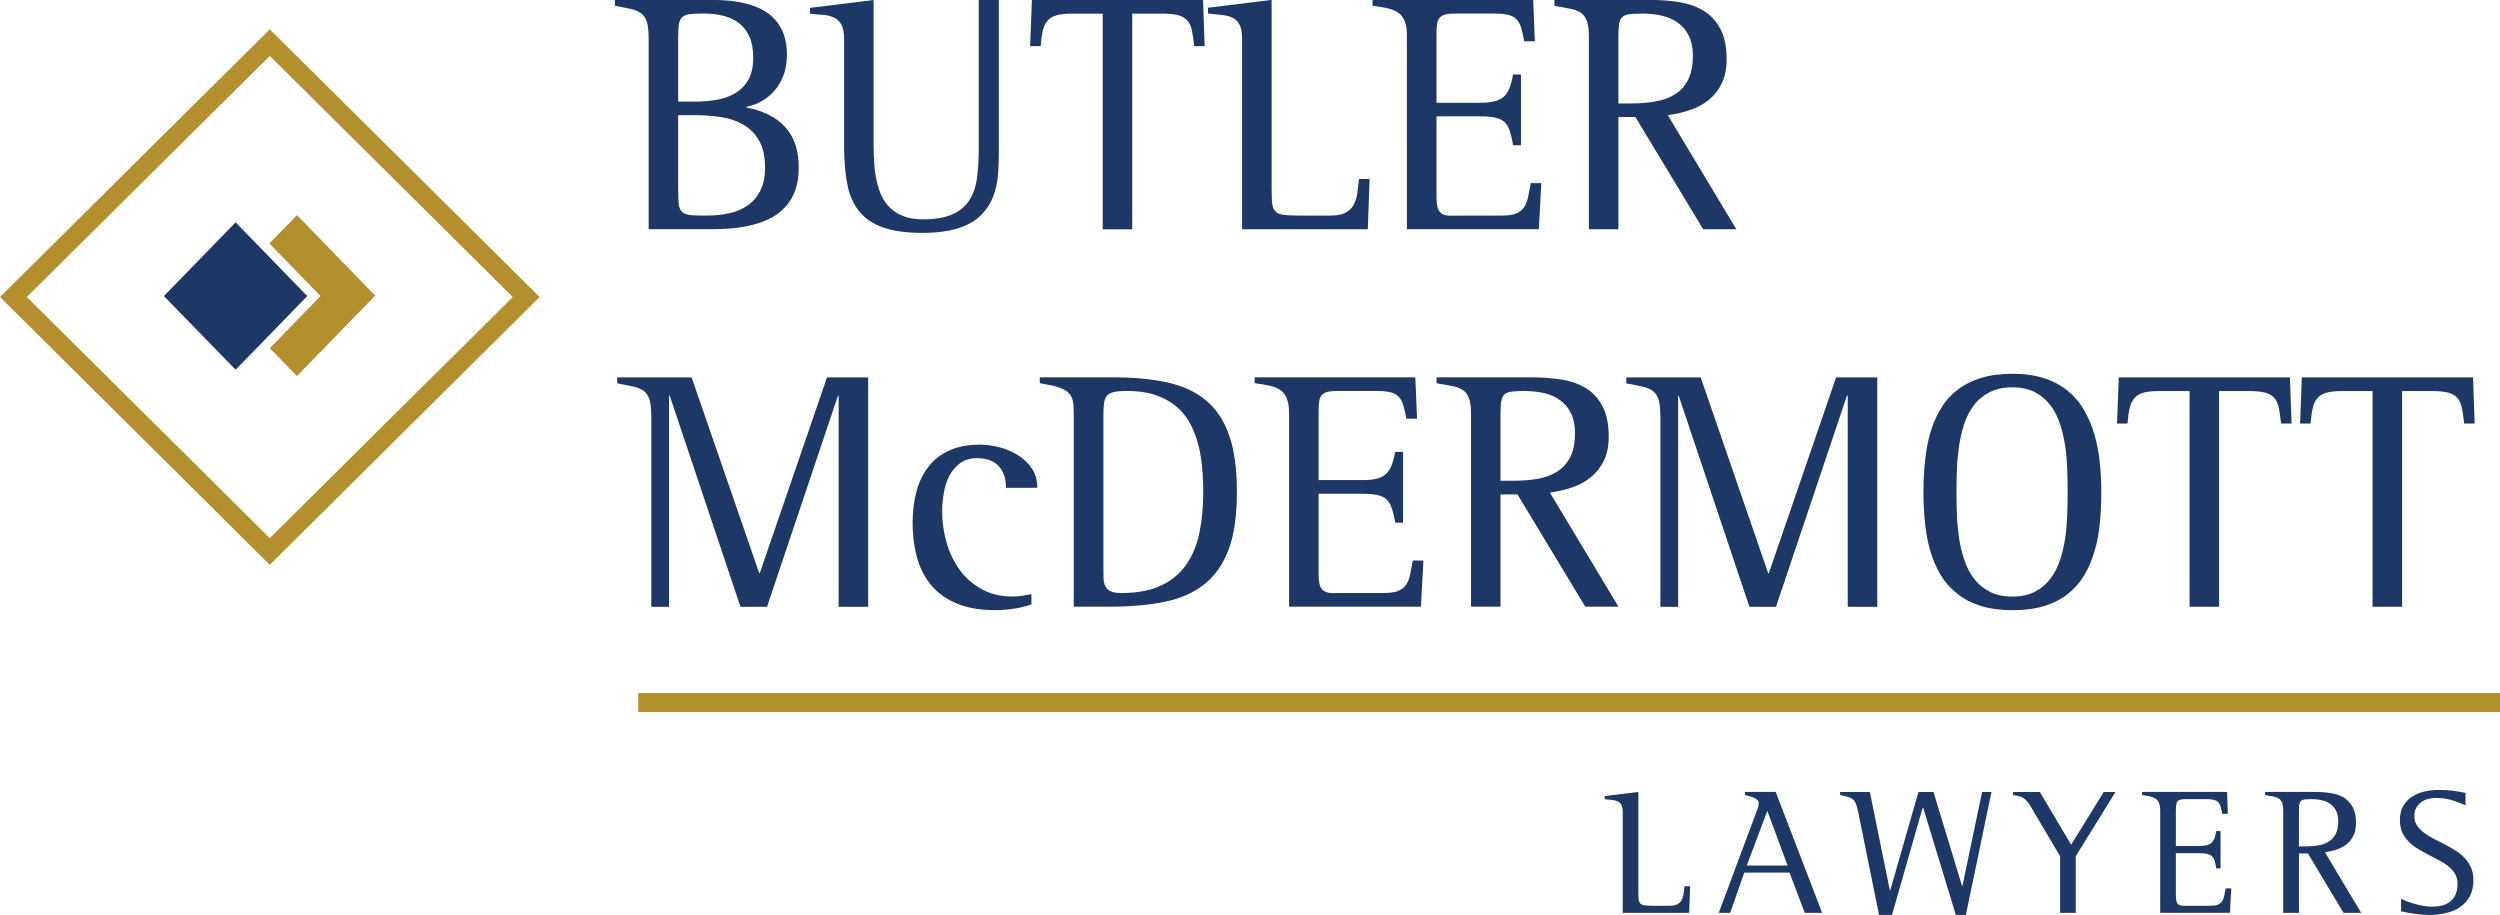 <?xml version="1.0" encoding="UTF-8" standalone="no"?>
<!-- Created with Inkscape (http://www.inkscape.org/) -->
<svg xmlns="http://www.w3.org/2000/svg" xmlns:svg="http://www.w3.org/2000/svg" width="102.789mm" height="37.618mm" viewBox="0 0 102.789 37.618" version="1.1" id="svg2364">
  <defs id="defs2361"></defs>
  <g id="layer1" transform="translate(-74.533,-97.14)">
    <g id="g858" transform="matrix(0.353,0,0,-0.353,105.801,104.969)">
      <path d="m 0,0 c -0.356,-0.712 -0.849,-1.288 -1.466,-1.726 -0.616,-0.438 -1.342,-0.753 -2.164,-0.931 -0.836,-0.192 -1.713,-0.274 -2.658,-0.274 -0.808,0 -1.425,0.014 -1.877,0.055 -0.438,0.054 -0.767,0.177 -0.986,0.397 -0.219,0.205 -0.342,0.534 -0.384,0.972 -0.027,0.425 -0.054,1.028 -0.054,1.809 v 8.466 h 1.945 c 1.068,0 2.096,-0.082 3.082,-0.233 C -3.589,8.384 -2.712,8.083 -1.959,7.63 -1.206,7.192 -0.603,6.576 -0.151,5.781 0.301,4.987 0.534,3.945 0.534,2.658 0.534,1.617 0.356,0.726 0,0 m -9.589,17.645 c 0,0.657 0.027,1.178 0.068,1.575 0.041,0.397 0.165,0.698 0.356,0.904 0.178,0.206 0.466,0.343 0.85,0.397 0.397,0.055 0.931,0.083 1.616,0.083 0.877,0 1.671,-0.083 2.398,-0.274 0.712,-0.179 1.328,-0.466 1.835,-0.877 0.521,-0.411 0.918,-0.932 1.192,-1.589 0.288,-0.644 0.425,-1.452 0.425,-2.411 0,-1.041 -0.178,-1.891 -0.562,-2.562 -0.384,-0.658 -0.89,-1.192 -1.534,-1.562 -0.63,-0.383 -1.37,-0.643 -2.178,-0.781 -0.822,-0.136 -1.672,-0.205 -2.535,-0.205 H -9.589 Z M 2.863,7.397 C 1.808,8.535 0.301,9.288 -1.63,9.658 V 9.74 c 0.74,0.151 1.397,0.411 1.986,0.781 0.576,0.37 1.069,0.822 1.48,1.343 0.397,0.534 0.712,1.136 0.931,1.794 0.206,0.658 0.315,1.37 0.315,2.137 0,0.891 -0.123,1.671 -0.356,2.343 -0.246,0.671 -0.575,1.233 -0.986,1.712 -0.411,0.466 -0.904,0.863 -1.466,1.165 -0.575,0.301 -1.192,0.547 -1.849,0.712 -0.658,0.178 -1.357,0.301 -2.083,0.37 -0.726,0.054 -1.465,0.096 -2.192,0.096 h -11.109 v -0.685 c 0.739,-0.137 1.356,-0.26 1.863,-0.37 0.493,-0.11 0.904,-0.288 1.219,-0.534 0.301,-0.233 0.52,-0.576 0.657,-1.028 0.124,-0.452 0.192,-1.096 0.192,-1.904 V -4.521 h 7.329 c 0.822,0 1.644,0.042 2.466,0.11 0.822,0.082 1.603,0.219 2.356,0.411 0.767,0.192 1.466,0.466 2.11,0.794 0.644,0.343 1.205,0.782 1.685,1.316 0.479,0.52 0.863,1.164 1.137,1.918 0.26,0.74 0.397,1.616 0.397,2.63 0,2 -0.52,3.589 -1.589,4.739" style="fill:#1d3766;fill-opacity:1;fill-rule:nonzero;stroke:none" id="path860"></path>
    </g>
    <g id="g862" transform="matrix(0.353,0,0,-0.353,114.775,97.14)">
      <path d="m 0,0 v -17.275 c 0,-1.219 -0.055,-2.342 -0.192,-3.356 -0.123,-1.027 -0.411,-1.89 -0.863,-2.63 -0.452,-0.726 -1.109,-1.288 -1.973,-1.685 -0.863,-0.397 -2.027,-0.603 -3.493,-0.603 -0.863,0 -1.603,0.123 -2.219,0.356 -0.63,0.247 -1.151,0.562 -1.575,0.973 -0.425,0.411 -0.768,0.89 -1.014,1.438 -0.26,0.562 -0.438,1.151 -0.575,1.795 -0.137,0.63 -0.233,1.301 -0.274,1.986 -0.042,0.685 -0.069,1.37 -0.069,2.055 V 0 l -7.411,-0.918 v -0.671 c 0.575,-0.069 1.109,-0.123 1.603,-0.151 0.479,-0.041 0.89,-0.151 1.246,-0.329 0.343,-0.178 0.617,-0.452 0.822,-0.822 0.192,-0.37 0.302,-0.918 0.302,-1.63 v -12.438 c 0,-1.713 0.123,-3.192 0.37,-4.466 0.232,-1.275 0.698,-2.329 1.383,-3.179 0.671,-0.849 1.603,-1.479 2.795,-1.89 1.192,-0.425 2.726,-0.631 4.603,-0.631 1.095,0 2.123,0.083 3.096,0.275 0.958,0.178 1.822,0.493 2.575,0.931 0.767,0.452 1.397,1.055 1.918,1.822 0.52,0.767 0.877,1.74 1.082,2.932 0.11,0.712 0.164,1.424 0.178,2.164 0.027,0.726 0.027,1.452 0.027,2.192 L 2.342,0 Z" style="fill:#1d3766;fill-opacity:1;fill-rule:nonzero;stroke:none" id="path864"></path>
    </g>
    <g id="g866" transform="matrix(0.353,0,0,-0.353,123.996,97.14)">
      <path d="m 0,0 h -19.932 l -0.205,-5.37 h 1.232 c 0.042,0.671 0.124,1.246 0.22,1.726 0.109,0.479 0.287,0.876 0.534,1.178 0.233,0.301 0.589,0.534 1.041,0.671 0.452,0.137 1.069,0.206 1.836,0.206 h 3.589 v -25.124 h 3.438 v 25.124 h 3.562 c 0.795,0 1.411,-0.069 1.877,-0.206 0.452,-0.137 0.794,-0.37 1.041,-0.658 0.233,-0.301 0.397,-0.698 0.493,-1.177 0.082,-0.466 0.178,-1.056 0.247,-1.74 h 1.219 z" style="fill:#1d3766;fill-opacity:1;fill-rule:nonzero;stroke:none" id="path868"></path>
    </g>
    <g id="g870" transform="matrix(0.353,0,0,-0.353,130.409,104.5)">
      <path d="M 0,0 C -0.068,-0.617 -0.137,-1.178 -0.205,-1.699 -0.288,-2.219 -0.438,-2.685 -0.658,-3.069 -0.877,-3.452 -1.206,-3.74 -1.63,-3.959 -2.055,-4.165 -2.644,-4.26 -3.411,-4.26 h -3.521 c -0.822,0 -1.452,0.027 -1.89,0.095 -0.439,0.055 -0.767,0.206 -0.959,0.453 -0.206,0.233 -0.315,0.588 -0.356,1.041 -0.028,0.465 -0.041,1.082 -0.041,1.89 v 21.645 l -7.411,-0.918 v -0.672 c 0.575,-0.068 1.109,-0.123 1.602,-0.164 0.493,-0.055 0.904,-0.151 1.261,-0.329 0.342,-0.164 0.616,-0.438 0.808,-0.794 0.205,-0.37 0.301,-0.918 0.301,-1.644 V -5.85 H 1.027 L 1.233,0 Z" style="fill:#1d3766;fill-opacity:1;fill-rule:nonzero;stroke:none" id="path872"></path>
    </g>
    <g id="g874" transform="matrix(0.353,0,0,-0.353,137.47,104.669)">
      <path d="m 0,0 c -0.123,-0.63 -0.219,-1.192 -0.315,-1.658 -0.096,-0.466 -0.26,-0.863 -0.479,-1.178 -0.22,-0.315 -0.535,-0.561 -0.932,-0.712 -0.411,-0.164 -0.986,-0.233 -1.726,-0.233 h -4.274 c -0.576,0 -1.082,-0.014 -1.493,-0.014 -0.411,-0.014 -0.754,0.055 -1.014,0.165 -0.26,0.123 -0.452,0.356 -0.575,0.671 -0.11,0.315 -0.165,0.808 -0.165,1.466 v 9.274 h 5.028 c 0.753,0 1.342,-0.055 1.794,-0.151 0.452,-0.096 0.822,-0.274 1.096,-0.52 0.26,-0.247 0.466,-0.589 0.617,-1.027 0.137,-0.439 0.274,-0.987 0.383,-1.672 h 0.918 v 8.247 h -0.918 c -0.109,-0.644 -0.26,-1.164 -0.425,-1.589 -0.164,-0.425 -0.397,-0.767 -0.684,-1.027 -0.288,-0.247 -0.658,-0.425 -1.11,-0.521 -0.438,-0.11 -1,-0.165 -1.671,-0.165 h -5.028 v 7.795 c 0,0.535 0.014,0.973 0.055,1.315 0.041,0.329 0.137,0.589 0.301,0.781 0.165,0.206 0.398,0.329 0.726,0.398 0.315,0.082 0.767,0.109 1.329,0.109 h 4.165 c 0.739,0 1.315,-0.055 1.739,-0.151 0.439,-0.096 0.768,-0.274 1,-0.52 0.233,-0.247 0.425,-0.589 0.548,-1 0.124,-0.425 0.233,-0.946 0.357,-1.562 H 0.48 l -0.192,4.822 h -18.713 v -0.685 c 0.644,-0.082 1.219,-0.178 1.712,-0.287 0.493,-0.11 0.918,-0.275 1.261,-0.507 0.342,-0.233 0.602,-0.562 0.767,-0.987 0.178,-0.424 0.26,-1 0.26,-1.698 V -5.37 H 0.945 L 1.233,0 Z" style="fill:#1d3766;fill-opacity:1;fill-rule:nonzero;stroke:none" id="path876"></path>
    </g>
    <g id="g878" transform="matrix(0.353,0,0,-0.353,141.592,101.393)">
      <path d="m 0,0 h -1.466 v 7.808 c 0,0.63 0.028,1.11 0.082,1.466 0.055,0.356 0.192,0.617 0.384,0.794 0.192,0.179 0.479,0.288 0.849,0.329 0.37,0.041 0.863,0.069 1.48,0.069 0.808,0 1.575,-0.082 2.288,-0.247 C 4.329,10.055 4.945,9.767 5.48,9.384 6.014,9 6.439,8.493 6.74,7.863 7.055,7.233 7.206,6.466 7.206,5.548 7.206,4.383 7.014,3.438 6.63,2.712 6.247,1.986 5.726,1.424 5.069,1.027 4.411,0.63 3.644,0.356 2.767,0.219 1.904,0.068 0.973,0 0,0 m 4.288,-1.37 c 0.945,0.123 1.822,0.342 2.657,0.63 0.836,0.288 1.562,0.698 2.179,1.205 0.616,0.521 1.109,1.151 1.465,1.918 0.37,0.754 0.548,1.685 0.548,2.754 0,1.438 -0.233,2.603 -0.698,3.493 C 9.973,9.534 9.343,10.233 8.534,10.74 7.74,11.247 6.808,11.589 5.726,11.781 4.644,11.959 3.507,12.055 2.288,12.055 H -8.918 V 11.37 c 0.685,-0.123 1.274,-0.233 1.781,-0.329 0.507,-0.082 0.918,-0.247 1.26,-0.452 0.315,-0.219 0.562,-0.534 0.726,-0.945 0.165,-0.425 0.247,-1.027 0.247,-1.795 v -22.507 h 3.438 v 13.082 h 1.973 l 7.904,-13.082 h 3.863 z" style="fill:#1d3766;fill-opacity:1;fill-rule:nonzero;stroke:none" id="path880"></path>
    </g>
    <g id="g882" transform="matrix(0.353,0,0,-0.353,108.536,112.658)">
      <path d="M 0,0 -7.836,-22.809 -7.904,-22.782 -15.768,0 h -8.671 v -0.685 c 0.794,-0.15 1.438,-0.288 1.959,-0.397 0.507,-0.124 0.904,-0.302 1.205,-0.548 0.288,-0.247 0.507,-0.603 0.631,-1.069 0.123,-0.466 0.178,-1.123 0.178,-1.972 v -22.042 h 2.068 v 24.617 l 0.082,-0.041 8.234,-24.576 h 3.096 L 1.288,-2.096 1.356,-2.137 V -26.713 H 4.795 V 0 Z" style="fill:#1d3766;fill-opacity:1;fill-rule:nonzero;stroke:none" id="path884"></path>
    </g>
    <g id="g886" transform="matrix(0.353,0,0,-0.353,116.167,121.666)">
      <path d="m 0,0 c -1.37,0 -2.575,0.288 -3.617,0.863 -1.027,0.575 -1.89,1.329 -2.561,2.261 -0.672,0.945 -1.192,2 -1.521,3.191 -0.342,1.192 -0.507,2.412 -0.507,3.631 0,0.671 0.069,1.369 0.192,2.096 0.11,0.726 0.329,1.383 0.63,1.986 0.315,0.603 0.726,1.096 1.247,1.493 0.52,0.384 1.192,0.589 2.014,0.589 1.109,0 1.945,-0.315 2.507,-0.931 0.561,-0.616 0.849,-1.452 0.849,-2.521 h 3.644 c 0,0.863 -0.206,1.616 -0.63,2.247 -0.425,0.63 -0.973,1.151 -1.631,1.561 -0.657,0.411 -1.383,0.726 -2.164,0.918 -0.795,0.206 -1.562,0.302 -2.288,0.302 -1.397,0 -2.589,-0.233 -3.575,-0.699 -1,-0.452 -1.808,-1.096 -2.425,-1.918 -0.63,-0.808 -1.082,-1.781 -1.37,-2.877 -0.301,-1.096 -0.438,-2.287 -0.438,-3.562 0,-1.588 0.192,-3.013 0.561,-4.274 0.384,-1.26 0.959,-2.328 1.754,-3.219 0.794,-0.876 1.781,-1.548 2.986,-2.013 1.206,-0.48 2.631,-0.713 4.302,-0.713 0.712,0 1.438,0.055 2.151,0.165 0.698,0.095 1.397,0.274 2.082,0.493 V 0.274 C 1.836,0.206 1.466,0.137 1.096,0.083 0.74,0.027 0.37,0 0,0" style="fill:#1d3766;fill-opacity:1;fill-rule:nonzero;stroke:none" id="path888"></path>
    </g>
    <g id="g890" transform="matrix(0.353,0,0,-0.353,123.851,119.032)">
      <path d="m 0,0 c -0.288,-1.425 -0.794,-2.671 -1.521,-3.712 -0.712,-1.042 -1.685,-1.864 -2.917,-2.453 -1.233,-0.603 -2.795,-0.89 -4.672,-0.89 -0.534,0 -0.959,0.068 -1.233,0.205 -0.287,0.123 -0.493,0.329 -0.616,0.589 -0.137,0.247 -0.206,0.562 -0.219,0.918 -0.014,0.357 -0.014,0.754 -0.014,1.206 v 17.672 c 0,0.602 0.014,1.095 0.068,1.465 0.042,0.384 0.151,0.685 0.329,0.904 0.192,0.22 0.452,0.37 0.822,0.452 0.356,0.082 0.849,0.124 1.466,0.124 1.233,0 2.315,-0.137 3.233,-0.425 0.918,-0.301 1.712,-0.699 2.384,-1.219 0.657,-0.521 1.205,-1.151 1.643,-1.877 0.425,-0.726 0.768,-1.534 1.014,-2.411 C 0.027,9.671 0.192,8.74 0.288,7.753 0.384,6.767 0.438,5.753 0.438,4.699 0.438,3 0.288,1.438 0,0 M 3.466,11.274 C 2.877,13 1.973,14.37 0.767,15.37 c -1.205,1.014 -2.726,1.713 -4.548,2.11 -1.836,0.397 -3.973,0.589 -6.425,0.589 h -8.397 v -0.685 c 0.329,-0.055 0.616,-0.11 0.863,-0.164 0.246,-0.042 0.534,-0.096 0.877,-0.178 0.534,-0.151 0.958,-0.33 1.26,-0.507 0.288,-0.179 0.507,-0.411 0.657,-0.672 0.137,-0.274 0.233,-0.602 0.261,-0.972 0.027,-0.37 0.041,-0.822 0.041,-1.343 V -8.644 h 4.288 c 2.438,0 4.575,0.205 6.424,0.589 1.836,0.397 3.37,1.096 4.59,2.096 1.232,1 2.15,2.37 2.78,4.082 0.617,1.726 0.918,3.904 0.918,6.576 0,2.657 -0.287,4.849 -0.89,6.575" style="fill:#1d3766;fill-opacity:1;fill-rule:nonzero;stroke:none" id="path892"></path>
    </g>
    <g id="g894" transform="matrix(0.353,0,0,-0.353,132.622,120.187)">
      <path d="m 0,0 c -0.123,-0.63 -0.219,-1.178 -0.315,-1.657 -0.096,-0.466 -0.26,-0.864 -0.48,-1.178 -0.219,-0.315 -0.534,-0.548 -0.931,-0.713 -0.411,-0.164 -0.986,-0.233 -1.726,-0.233 h -4.274 c -0.576,0 -1.082,-0.013 -1.493,-0.013 -0.411,-0.014 -0.74,0.054 -1.014,0.178 -0.26,0.123 -0.452,0.342 -0.576,0.657 -0.109,0.329 -0.164,0.822 -0.164,1.466 v 9.274 h 5.028 c 0.753,0 1.356,-0.041 1.808,-0.151 0.452,-0.095 0.808,-0.26 1.082,-0.52 0.26,-0.247 0.466,-0.589 0.617,-1.027 0.137,-0.425 0.274,-0.987 0.383,-1.672 h 0.918 v 8.247 H -2.055 C -2.164,12.028 -2.315,11.494 -2.48,11.069 -2.644,10.645 -2.877,10.302 -3.164,10.055 -3.452,9.795 -3.822,9.617 -4.274,9.521 -4.712,9.412 -5.274,9.37 -5.945,9.37 h -5.028 v 7.781 c 0,0.535 0.014,0.973 0.055,1.315 0.041,0.329 0.137,0.603 0.301,0.795 0.165,0.192 0.398,0.329 0.726,0.397 0.315,0.069 0.767,0.096 1.329,0.096 h 4.165 c 0.739,0 1.315,-0.041 1.753,-0.15 0.425,-0.096 0.754,-0.274 0.986,-0.521 0.247,-0.247 0.425,-0.575 0.548,-1 0.124,-0.425 0.247,-0.932 0.357,-1.562 h 1.246 l -0.205,4.822 h -18.713 v -0.685 c 0.644,-0.082 1.219,-0.178 1.712,-0.287 0.493,-0.096 0.918,-0.274 1.26,-0.507 0.343,-0.219 0.603,-0.548 0.768,-0.987 0.178,-0.424 0.274,-0.986 0.274,-1.698 V -5.37 H 0.945 L 1.233,0 Z" style="fill:#1d3766;fill-opacity:1;fill-rule:nonzero;stroke:none" id="path896"></path>
    </g>
    <g id="g898" transform="matrix(0.353,0,0,-0.353,136.745,116.906)">
      <path d="m 0,0 h -1.466 v 7.809 c 0,0.616 0.028,1.109 0.096,1.452 0.055,0.356 0.178,0.63 0.37,0.794 0.192,0.178 0.479,0.288 0.849,0.329 0.37,0.054 0.863,0.069 1.48,0.069 0.808,0 1.575,-0.083 2.288,-0.247 C 4.329,10.042 4.959,9.768 5.48,9.37 6.014,8.987 6.439,8.48 6.74,7.85 7.055,7.219 7.206,6.452 7.206,5.535 7.206,4.37 7.014,3.425 6.63,2.712 6.247,1.986 5.726,1.425 5.069,1.027 4.411,0.617 3.644,0.356 2.781,0.206 1.904,0.068 0.973,0 0,0 m 4.288,-1.383 c 0.945,0.136 1.822,0.342 2.657,0.63 0.836,0.301 1.562,0.698 2.179,1.219 0.616,0.507 1.109,1.151 1.465,1.904 0.37,0.767 0.548,1.685 0.548,2.767 0,1.425 -0.233,2.59 -0.698,3.493 -0.466,0.891 -1.096,1.603 -1.891,2.11 -0.808,0.507 -1.74,0.849 -2.822,1.028 -1.082,0.178 -2.219,0.274 -3.438,0.274 H -8.918 v -0.686 c 0.685,-0.123 1.288,-0.232 1.781,-0.314 0.507,-0.096 0.918,-0.247 1.26,-0.466 0.329,-0.206 0.575,-0.534 0.726,-0.946 0.165,-0.424 0.247,-1.013 0.247,-1.794 v -22.507 h 3.438 v 13.082 h 1.973 l 7.904,-13.082 h 3.863 z" style="fill:#1d3766;fill-opacity:1;fill-rule:nonzero;stroke:none" id="path900"></path>
    </g>
    <g id="g902" transform="matrix(0.353,0,0,-0.353,150.025,112.658)">
      <path d="M 0,0 -7.836,-22.809 -7.918,-22.782 -15.768,0 h -8.671 v -0.685 c 0.794,-0.15 1.438,-0.288 1.945,-0.397 0.521,-0.124 0.918,-0.302 1.219,-0.548 0.288,-0.247 0.507,-0.603 0.631,-1.069 0.123,-0.466 0.178,-1.123 0.178,-1.972 v -22.042 h 2.068 v 24.617 l 0.069,-0.041 8.233,-24.576 H -7 L 1.274,-2.096 1.356,-2.137 V -26.713 H 4.795 V 0 Z" style="fill:#1d3766;fill-opacity:1;fill-rule:nonzero;stroke:none" id="path904"></path>
    </g>
    <g id="g906" transform="matrix(0.353,0,0,-0.353,159.531,118.249)">
      <path d="m 0,0 c -0.027,-0.891 -0.096,-1.795 -0.219,-2.685 -0.123,-0.904 -0.315,-1.781 -0.589,-2.617 -0.261,-0.849 -0.63,-1.589 -1.11,-2.233 -0.479,-0.657 -1.082,-1.178 -1.808,-1.561 -0.726,-0.398 -1.617,-0.59 -2.671,-0.59 -1.055,0 -1.959,0.192 -2.685,0.59 -0.74,0.383 -1.343,0.904 -1.822,1.548 -0.48,0.644 -0.85,1.383 -1.124,2.219 -0.274,0.85 -0.479,1.712 -0.603,2.617 -0.123,0.903 -0.205,1.794 -0.232,2.698 -0.028,0.904 -0.041,1.726 -0.041,2.493 0,0.768 0.013,1.603 0.041,2.507 0.027,0.891 0.109,1.795 0.232,2.699 0.124,0.918 0.329,1.781 0.59,2.63 0.26,0.836 0.643,1.589 1.123,2.233 0.479,0.658 1.096,1.164 1.836,1.548 0.726,0.383 1.63,0.589 2.685,0.589 1.054,0 1.945,-0.206 2.671,-0.589 0.726,-0.397 1.329,-0.918 1.808,-1.561 0.48,-0.658 0.849,-1.398 1.11,-2.247 0.274,-0.85 0.466,-1.726 0.589,-2.63 C -0.096,6.767 -0.027,5.863 0,4.959 0.027,4.068 0.041,3.233 0.041,2.479 0.041,1.712 0.027,0.89 0,0 m 3.781,5.973 c -0.123,1.151 -0.329,2.233 -0.63,3.246 -0.302,1.028 -0.699,1.959 -1.206,2.823 -0.493,0.876 -1.137,1.616 -1.89,2.232 -0.767,0.63 -1.685,1.123 -2.74,1.466 -1.055,0.343 -2.288,0.521 -3.685,0.521 -1.425,0 -2.685,-0.165 -3.754,-0.507 -1.068,-0.343 -2,-0.822 -2.767,-1.439 -0.767,-0.603 -1.397,-1.342 -1.89,-2.191 -0.507,-0.85 -0.904,-1.795 -1.192,-2.809 -0.288,-1.027 -0.493,-2.123 -0.603,-3.274 -0.123,-1.151 -0.178,-2.342 -0.178,-3.562 0,-1.219 0.055,-2.397 0.178,-3.548 0.11,-1.15 0.315,-2.233 0.603,-3.246 0.288,-1.014 0.685,-1.946 1.192,-2.809 0.507,-0.849 1.137,-1.575 1.918,-2.191 0.767,-0.631 1.685,-1.11 2.753,-1.453 1.069,-0.328 2.329,-0.506 3.74,-0.506 1.438,0 2.685,0.178 3.754,0.506 1.068,0.343 1.986,0.822 2.739,1.439 0.767,0.616 1.398,1.342 1.891,2.192 0.507,0.849 0.89,1.794 1.178,2.808 0.301,1.014 0.507,2.096 0.603,3.26 0.123,1.151 0.164,2.329 0.164,3.548 0,1.179 -0.055,2.343 -0.178,3.494" style="fill:#1d3766;fill-opacity:1;fill-rule:nonzero;stroke:none" id="path908"></path>
    </g>
    <g id="g910" transform="matrix(0.353,0,0,-0.353,168.684,112.658)">
      <path d="m 0,0 h -19.932 l -0.206,-5.37 h 1.22 c 0.054,0.671 0.137,1.246 0.233,1.726 0.109,0.479 0.287,0.877 0.534,1.178 0.233,0.315 0.589,0.534 1.041,0.672 0.452,0.136 1.068,0.205 1.836,0.205 h 3.589 v -25.124 h 3.438 v 25.124 h 3.562 c 0.794,0 1.411,-0.069 1.863,-0.205 0.466,-0.138 0.808,-0.357 1.055,-0.658 0.233,-0.301 0.397,-0.685 0.493,-1.165 0.082,-0.479 0.164,-1.068 0.247,-1.753 h 1.219 z" style="fill:#1d3766;fill-opacity:1;fill-rule:nonzero;stroke:none" id="path912"></path>
    </g>
    <g id="g914" transform="matrix(0.353,0,0,-0.353,176.213,112.658)">
      <path d="m 0,0 h -19.946 l -0.192,-5.37 h 1.22 c 0.054,0.671 0.123,1.246 0.233,1.726 0.095,0.479 0.274,0.877 0.52,1.178 0.247,0.315 0.589,0.534 1.041,0.672 0.452,0.136 1.069,0.205 1.85,0.205 h 3.575 v -25.124 h 3.438 v 25.124 h 3.576 c 0.781,0 1.411,-0.069 1.863,-0.205 0.452,-0.138 0.808,-0.357 1.041,-0.658 0.247,-0.301 0.411,-0.685 0.493,-1.165 0.096,-0.479 0.178,-1.068 0.261,-1.753 h 1.219 z" style="fill:#1d3766;fill-opacity:1;fill-rule:nonzero;stroke:none" id="path916"></path>
    </g>
    <g id="g918" transform="matrix(0.353,0,0,-0.353,143.791,133.579)">
      <path d="m 0,0 c -0.027,-0.329 -0.068,-0.63 -0.11,-0.904 -0.041,-0.274 -0.123,-0.52 -0.232,-0.726 -0.124,-0.205 -0.288,-0.356 -0.507,-0.479 -0.233,-0.11 -0.548,-0.165 -0.946,-0.165 h -1.863 c -0.438,0 -0.767,0.014 -1,0.055 -0.233,0.028 -0.397,0.11 -0.507,0.233 -0.095,0.137 -0.164,0.315 -0.178,0.562 -0.027,0.233 -0.027,0.575 -0.027,0.986 v 11.425 l -3.918,-0.48 v -0.369 c 0.301,-0.028 0.589,-0.055 0.849,-0.083 0.261,-0.027 0.48,-0.082 0.658,-0.164 0.192,-0.096 0.329,-0.233 0.438,-0.425 0.096,-0.192 0.151,-0.479 0.151,-0.863 V -3.096 h 7.74 L 0.658,0 Z" style="fill:#1d3766;fill-opacity:1;fill-rule:nonzero;stroke:none" id="path920"></path>
    </g>
    <g id="g922" transform="matrix(0.353,0,0,-0.353,146.352,132.728)">
      <path d="M 0,0 2.397,6.37 4.754,0 Z M 3.37,8.576 H -0.219 V 8.22 C -0.096,8.178 0.055,8.137 0.233,8.096 0.425,8.055 0.603,8 0.767,7.932 0.945,7.863 1.082,7.768 1.206,7.658 1.329,7.548 1.397,7.397 1.397,7.233 1.397,7.055 1.356,6.863 1.274,6.658 1.206,6.452 1.137,6.274 1.069,6.11 L -3.26,-5.507 h 1.328 l 1.644,4.685 h 5.274 l 1.768,-4.685 h 2.027 z" style="fill:#1d3766;fill-opacity:1;fill-rule:nonzero;stroke:none" id="path924"></path>
    </g>
    <g id="g926" transform="matrix(0.353,0,0,-0.353,156.027,129.703)">
      <path d="M 0,0 -2.288,-10.959 H -2.329 L -5.658,0 h -1.753 l -3.288,-11.466 H -10.74 L -13.069,0 h -3.466 v -0.356 c 0.398,-0.082 0.726,-0.165 0.959,-0.233 0.247,-0.069 0.439,-0.178 0.576,-0.315 0.15,-0.137 0.26,-0.329 0.342,-0.562 0.082,-0.233 0.164,-0.548 0.247,-0.959 L -12,-14.329 h 1.507 l 3.575,12.507 h 0.055 l 3.808,-12.507 H -1.89 L 1.096,0 Z" style="fill:#1d3766;fill-opacity:1;fill-rule:nonzero;stroke:none" id="path928"></path>
    </g>
    <g id="g930" transform="matrix(0.353,0,0,-0.353,161.029,129.703)">
      <path d="M 0,0 -3.795,-6.137 -7.439,0 h -3.123 v -0.356 c 0.384,-0.041 0.699,-0.11 0.945,-0.206 0.233,-0.109 0.439,-0.26 0.617,-0.452 0.178,-0.178 0.329,-0.397 0.479,-0.644 0.137,-0.246 0.288,-0.52 0.466,-0.808 l 2.973,-5.013 v -6.604 h 1.822 v 6.604 L 1.37,0 Z" style="fill:#1d3766;fill-opacity:1;fill-rule:nonzero;stroke:none" id="path932"></path>
    </g>
    <g id="g934" transform="matrix(0.353,0,0,-0.353,166.045,133.666)">
      <path d="m 0,0 c -0.068,-0.329 -0.123,-0.63 -0.178,-0.876 -0.055,-0.261 -0.137,-0.466 -0.247,-0.645 -0.123,-0.164 -0.287,-0.287 -0.493,-0.383 -0.219,-0.082 -0.52,-0.123 -0.904,-0.123 h -3.055 c -0.205,0 -0.397,0.027 -0.534,0.082 -0.137,0.069 -0.233,0.192 -0.301,0.356 -0.055,0.178 -0.096,0.425 -0.096,0.781 v 4.904 h 2.671 c 0.383,0 0.699,-0.013 0.945,-0.068 0.233,-0.055 0.425,-0.151 0.576,-0.274 0.137,-0.137 0.246,-0.316 0.328,-0.548 0.069,-0.233 0.137,-0.521 0.192,-0.877 h 0.493 V 6.671 H -1.096 C -1.151,6.329 -1.233,6.055 -1.315,5.822 -1.411,5.603 -1.521,5.425 -1.685,5.288 -1.836,5.165 -2.027,5.069 -2.26,5.014 -2.493,4.959 -2.795,4.932 -3.137,4.932 h -2.671 v 4.096 c 0,0.287 0.013,0.52 0.041,0.685 0.013,0.178 0.068,0.329 0.15,0.425 0.096,0.095 0.22,0.164 0.384,0.205 0.178,0.041 0.411,0.054 0.712,0.054 h 2.192 c 0.384,0 0.699,-0.027 0.918,-0.082 0.233,-0.054 0.397,-0.136 0.534,-0.273 0.124,-0.137 0.219,-0.315 0.288,-0.535 0.055,-0.219 0.123,-0.493 0.178,-0.821 H 0.247 L 0.151,11.233 H -9.74 v -0.356 c 0.343,-0.055 0.644,-0.109 0.904,-0.164 0.26,-0.055 0.48,-0.137 0.658,-0.26 0.192,-0.124 0.329,-0.302 0.411,-0.521 0.096,-0.233 0.137,-0.52 0.137,-0.904 V -2.849 H 0.493 L 0.644,0 Z" style="fill:#1d3766;fill-opacity:1;fill-rule:nonzero;stroke:none" id="path936"></path>
    </g>
    <g id="g938" transform="matrix(0.353,0,0,-0.353,169.327,131.94)">
      <path d="m 0,0 h -0.767 v 4.11 c 0,0.328 0.013,0.589 0.041,0.767 0.027,0.192 0.096,0.329 0.205,0.425 0.096,0.095 0.247,0.15 0.439,0.177 C 0.11,5.494 0.384,5.507 0.699,5.507 1.137,5.507 1.534,5.466 1.904,5.37 2.288,5.288 2.616,5.137 2.89,4.932 3.178,4.74 3.397,4.466 3.562,4.137 3.726,3.809 3.808,3.397 3.808,2.918 3.808,2.302 3.699,1.809 3.507,1.425 3.301,1.055 3.027,0.753 2.671,0.548 2.329,0.329 1.932,0.192 1.466,0.11 1,0.041 0.521,0 0,0 m 2.26,-0.685 c 0.493,0.069 0.959,0.178 1.398,0.329 0.438,0.15 0.822,0.37 1.15,0.63 0.329,0.274 0.589,0.603 0.781,1 0.192,0.397 0.288,0.891 0.288,1.452 0,0.74 -0.123,1.357 -0.37,1.822 -0.247,0.466 -0.589,0.836 -1,1.11 C 4.082,5.918 3.589,6.096 3.014,6.192 2.452,6.288 1.849,6.343 1.206,6.343 H -4.712 V 5.987 C -4.356,5.904 -4.041,5.85 -3.767,5.809 -3.507,5.754 -3.288,5.685 -3.11,5.562 -2.945,5.452 -2.808,5.288 -2.726,5.069 -2.644,4.85 -2.603,4.535 -2.603,4.124 V -7.74 h 1.836 v 6.918 H 0.274 L 4.425,-7.74 H 6.48 Z" style="fill:#1d3766;fill-opacity:1;fill-rule:nonzero;stroke:none" id="path940"></path>
    </g>
    <g id="g942" transform="matrix(0.353,0,0,-0.353,176.127,132.801)">
      <path d="M 0,0 C -0.192,0.438 -0.466,0.809 -0.781,1.137 -1.11,1.479 -1.466,1.768 -1.89,2.014 -2.302,2.274 -2.726,2.507 -3.151,2.726 -3.576,2.945 -4,3.165 -4.411,3.37 c -0.411,0.219 -0.781,0.452 -1.11,0.699 -0.315,0.246 -0.575,0.534 -0.781,0.835 -0.191,0.302 -0.287,0.672 -0.287,1.083 0,0.369 0.068,0.671 0.219,0.945 0.137,0.26 0.329,0.479 0.562,0.644 0.232,0.178 0.493,0.301 0.794,0.383 0.302,0.083 0.617,0.124 0.945,0.124 C -3.466,8.083 -2.877,8 -2.302,7.85 -1.74,7.686 -1.178,7.466 -0.63,7.22 V 8.672 C -1.151,8.781 -1.658,8.863 -2.164,8.932 -2.671,8.987 -3.192,9.014 -3.726,9.014 -4.302,9.014 -4.85,8.959 -5.397,8.836 -5.945,8.713 -6.425,8.507 -6.85,8.233 -7.274,7.959 -7.63,7.589 -7.891,7.151 -8.151,6.699 -8.274,6.137 -8.274,5.48 c 0,-0.548 0.096,-1.028 0.287,-1.438 0.192,-0.398 0.439,-0.768 0.754,-1.069 0.315,-0.315 0.671,-0.589 1.082,-0.836 0.397,-0.233 0.808,-0.466 1.233,-0.685 0.411,-0.219 0.822,-0.425 1.219,-0.643 0.411,-0.206 0.767,-0.439 1.082,-0.699 0.315,-0.26 0.576,-0.548 0.768,-0.877 0.191,-0.329 0.287,-0.712 0.287,-1.164 0,-0.466 -0.068,-0.863 -0.219,-1.206 -0.137,-0.329 -0.329,-0.603 -0.589,-0.808 -0.26,-0.22 -0.562,-0.384 -0.918,-0.48 -0.37,-0.109 -0.767,-0.15 -1.205,-0.15 -0.302,0 -0.603,0.013 -0.918,0.068 -0.302,0.041 -0.617,0.11 -0.932,0.192 -0.315,0.082 -0.616,0.178 -0.931,0.288 -0.302,0.109 -0.589,0.233 -0.863,0.356 v -1.452 c 0.548,-0.124 1.109,-0.219 1.671,-0.302 0.562,-0.082 1.123,-0.123 1.671,-0.123 0.644,0 1.274,0.082 1.891,0.219 0.616,0.137 1.15,0.37 1.63,0.699 0.479,0.329 0.849,0.74 1.137,1.26 0.288,0.521 0.425,1.137 0.425,1.877 C 0.288,-0.917 0.192,-0.424 0,0" style="fill:#1d3766;fill-opacity:1;fill-rule:nonzero;stroke:none" id="path944"></path>
    </g>
    <path d="m 177.323,126.414 h -76.549 v -0.777 h 76.549 z" style="fill:#b48f2e;fill-opacity:1;fill-rule:nonzero;stroke:none;stroke-width:0.353" id="path946"></path>
    <g id="g948" transform="matrix(0.353,0,0,-0.353,75.635,109.352)">
      <path d="M 0,0 28.302,28.083 56.604,0 28.302,-28.083 Z M 28.302,31.179 -3.123,0 28.302,-31.193 59.728,0 Z" style="fill:#b48f2e;fill-opacity:1;fill-rule:nonzero;stroke:none" id="path950"></path>
    </g>
    <g id="g952" transform="matrix(0.353,0,0,-0.353,89.959,109.294)">
      <path d="m 0,0 -9.11,-9.37 -3.164,3.246 5.904,6.069 -5.959,6.123 3.219,3.302 z" style="fill:#b48f2e;fill-opacity:1;fill-rule:nonzero;stroke:none" id="path954"></path>
    </g>
    <g id="g956" transform="matrix(0.353,0,0,-0.353,87.166,109.313)">
      <path d="M 0,0 -5.123,-5.274 -8.343,-8.576 -16.699,0 -8.343,8.589 -5.178,5.329 Z" style="fill:#1d3766;fill-opacity:1;fill-rule:nonzero;stroke:none" id="path958"></path>
    </g>
  </g>
</svg>
